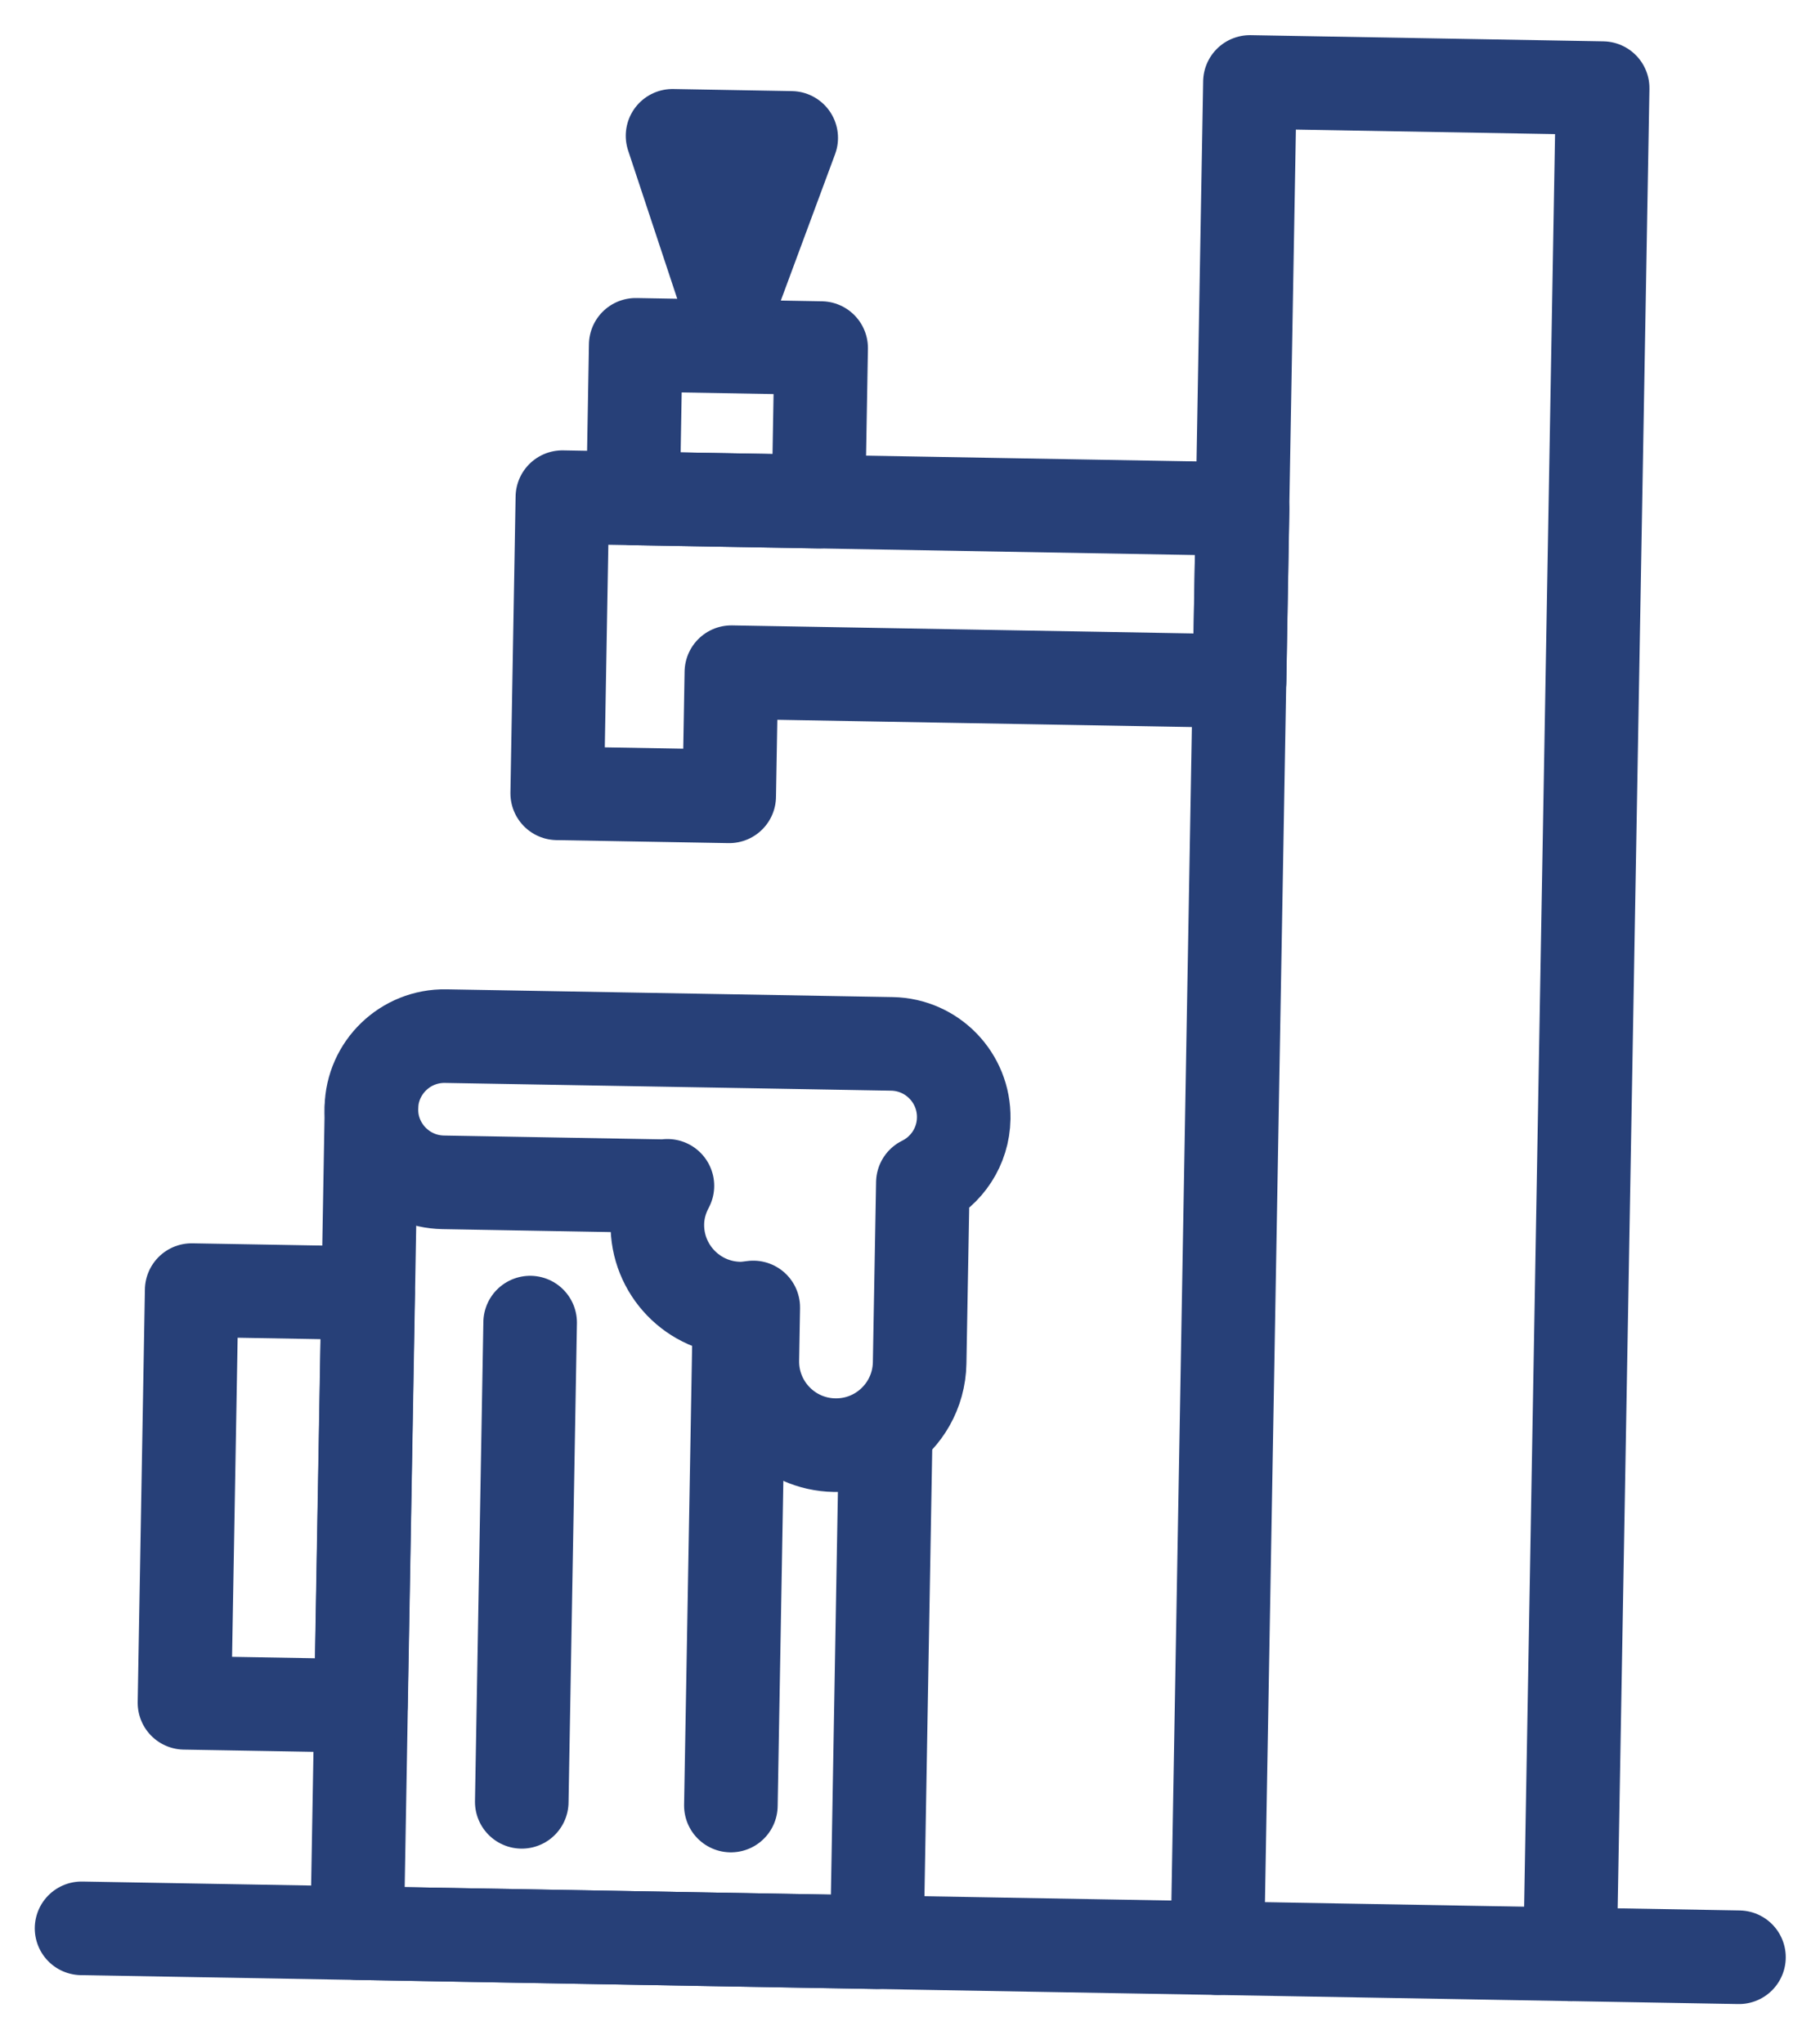 <?xml version="1.0" encoding="UTF-8"?> <svg xmlns="http://www.w3.org/2000/svg" width="43" height="49" viewBox="0 0 43 49" fill="none"><path d="M1.956 46.23L41.704 46.923" stroke="#274078" stroke-width="2.244" stroke-linecap="round" stroke-linejoin="round"></path><path d="M21.236 34.669L21.029 46.563L8.564 46.345L8.909 26.548" stroke="#274078" stroke-width="2.244" stroke-linecap="round" stroke-linejoin="round"></path><path d="M29.8 12.204L13.487 11.919L13.461 13.422L13.415 16.043L13.363 19.019L17.488 19.091L17.54 16.115L29.728 16.328L29.8 12.204Z" stroke="#274078" stroke-width="2.244" stroke-linecap="round" stroke-linejoin="round"></path><path d="M29.195 46.705L29.976 1.965L38.435 2.113L37.654 46.852" stroke="#274078" stroke-width="2.244" stroke-linecap="round" stroke-linejoin="round"></path><path d="M19.693 8.345L15.246 8.267L15.182 11.948L19.629 12.026L19.693 8.345Z" stroke="#274078" stroke-width="2.244" stroke-linecap="round" stroke-linejoin="round"></path><path d="M17.625 6.947L17.351 6.943L16.129 3.256L18.975 3.306L17.625 6.947Z" fill="#274078" stroke="#274078" stroke-width="2.244" stroke-linecap="round" stroke-linejoin="round"></path><path d="M8.827 31.003L4.597 30.929L4.424 40.823L8.655 40.896L8.827 31.003Z" stroke="#274078" stroke-width="2.244" stroke-linecap="round" stroke-linejoin="round"></path><path d="M12.714 31.708L12.513 43.197" stroke="#274078" stroke-width="2.244" stroke-linecap="round" stroke-linejoin="round"></path><path d="M17.729 31.797L17.528 43.286" stroke="#274078" stroke-width="2.244" stroke-linecap="round" stroke-linejoin="round"></path><path d="M21.39 25.026L10.689 24.84C9.721 24.823 8.923 25.594 8.906 26.562C8.889 27.53 9.66 28.328 10.628 28.345L15.979 28.439L16.006 28.429C15.862 28.7 15.771 29.003 15.765 29.331C15.746 30.439 16.628 31.353 17.736 31.372C17.849 31.374 17.957 31.36 18.065 31.345L18.043 32.605C18.024 33.713 18.906 34.627 20.014 34.646C20.43 34.653 20.818 34.534 21.142 34.323C21.681 33.972 22.043 33.368 22.055 32.675L22.132 28.354C22.703 28.073 23.101 27.49 23.112 26.81C23.129 25.842 22.358 25.043 21.39 25.026Z" stroke="#274078" stroke-width="2.244" stroke-linecap="round" stroke-linejoin="round"></path></svg> 